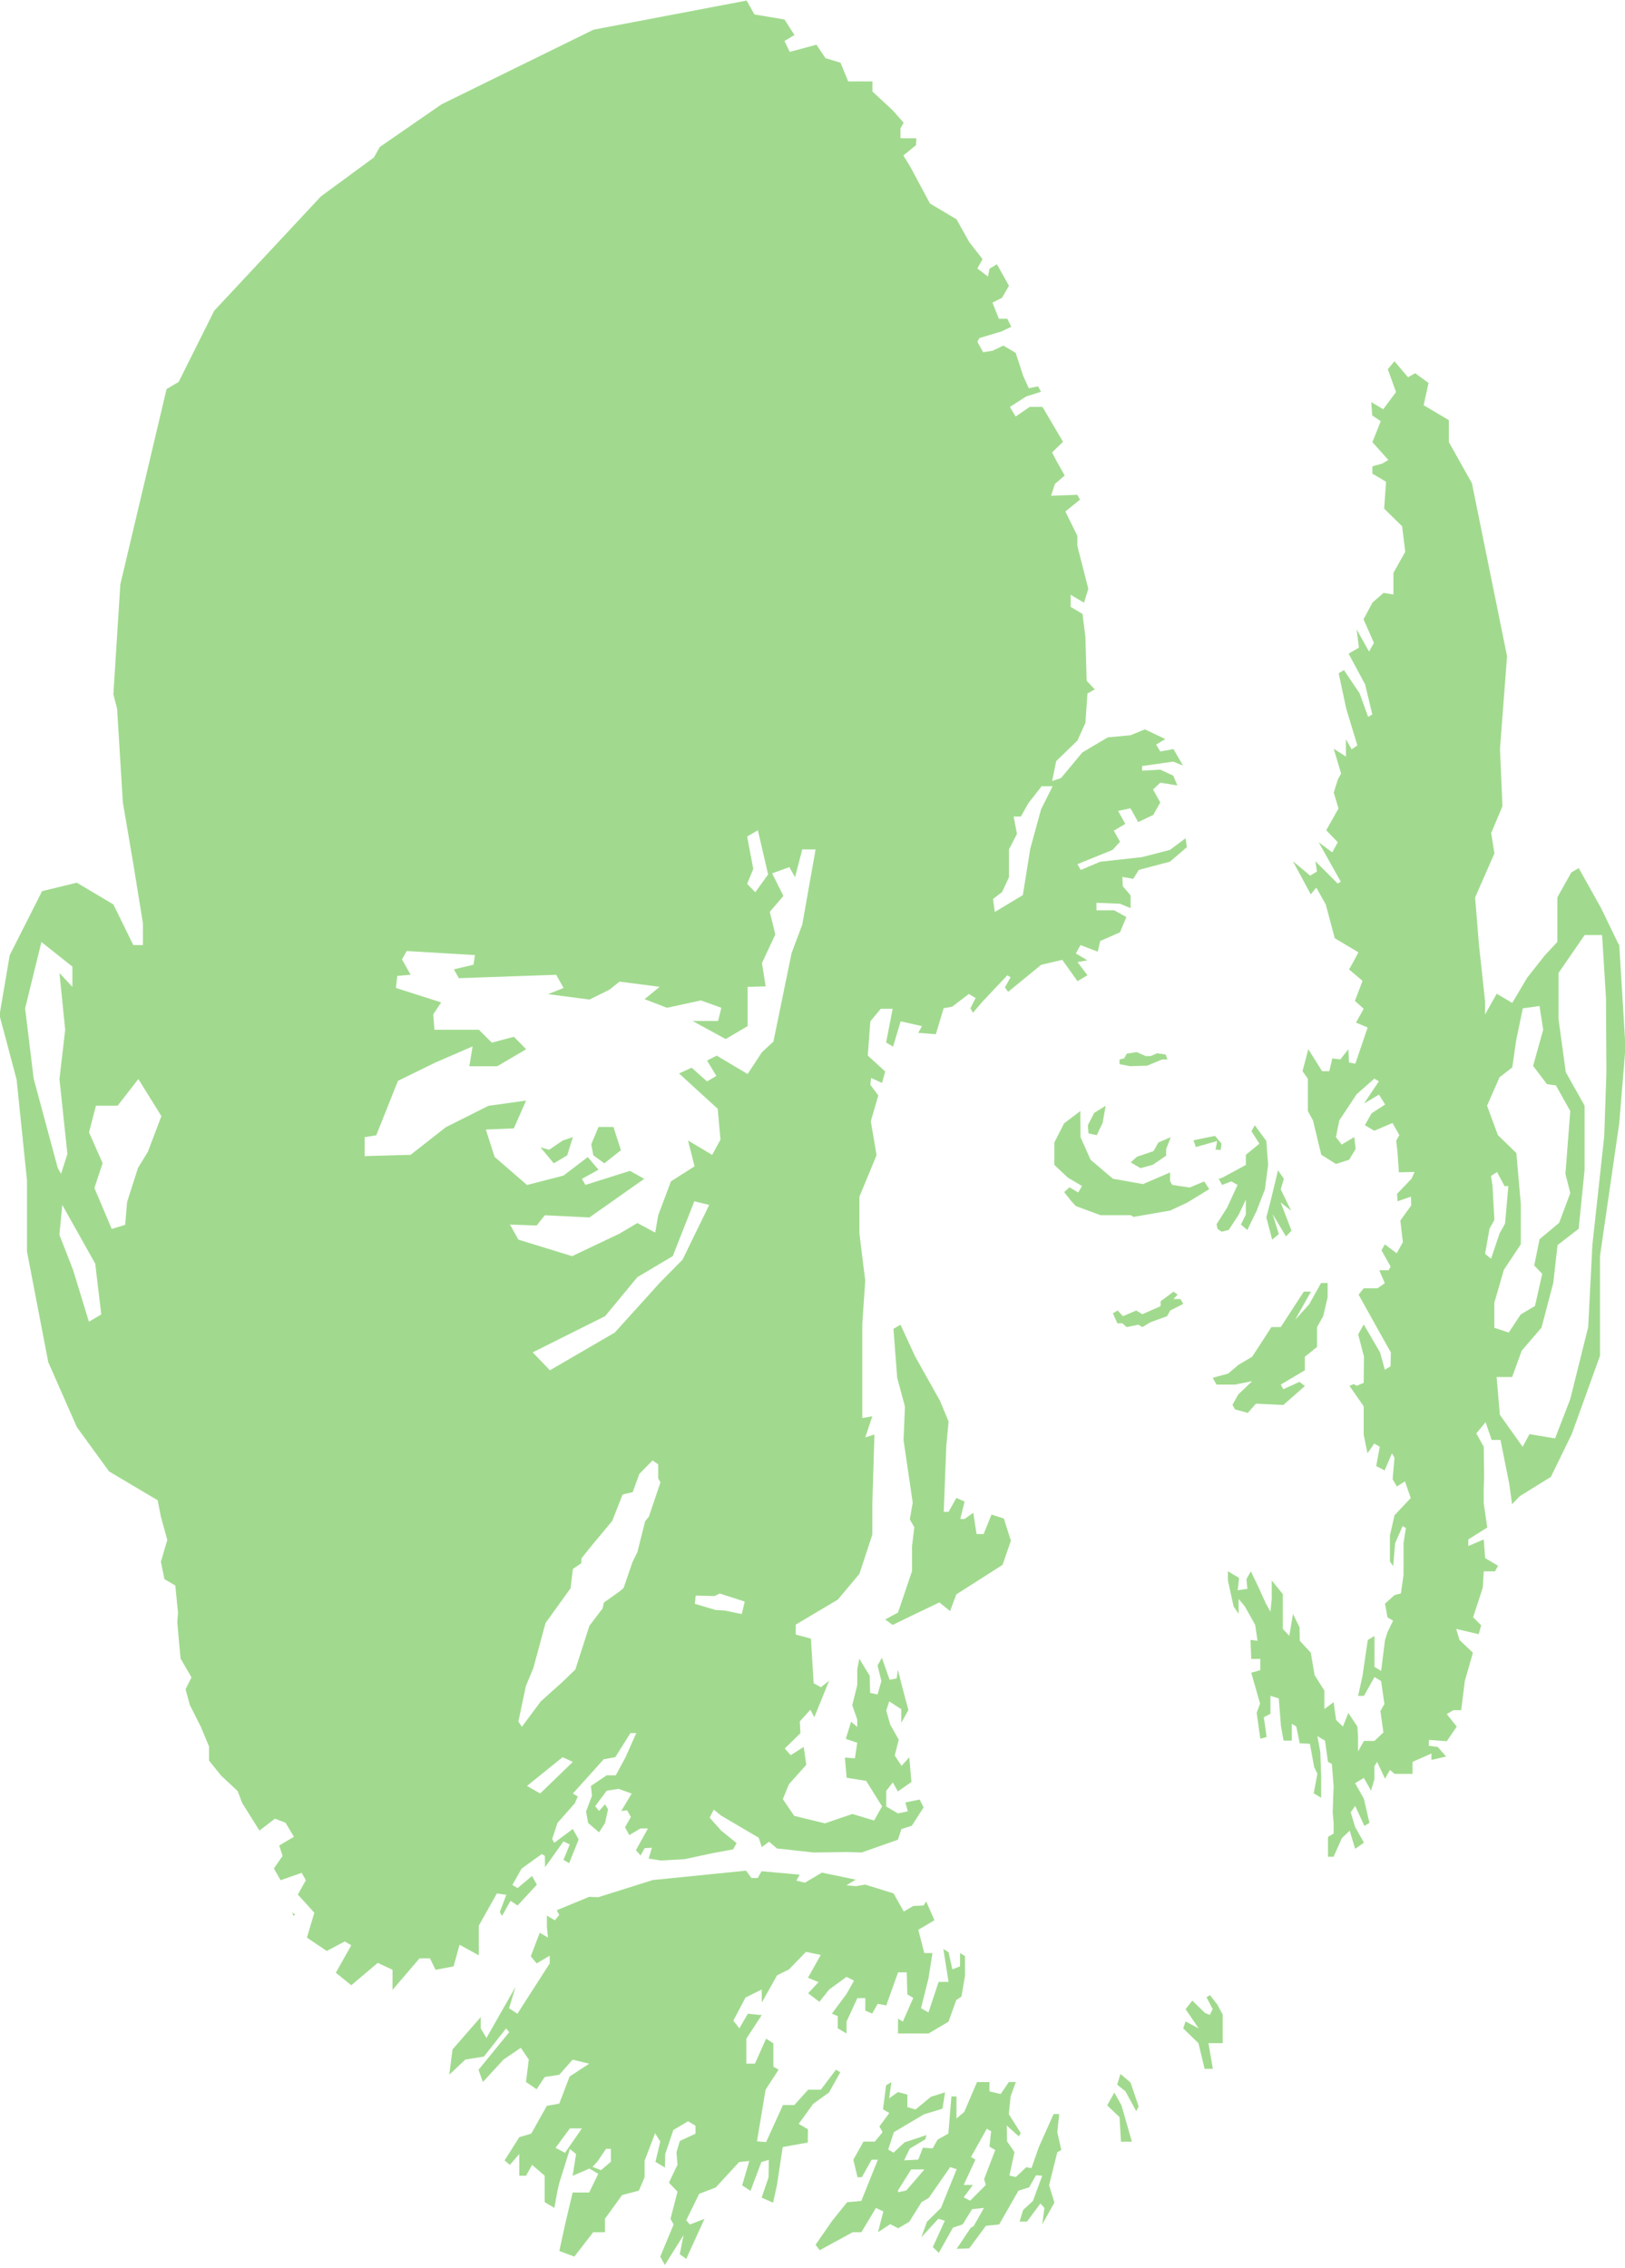 <?xml version="1.0" encoding="UTF-8"?> <svg xmlns="http://www.w3.org/2000/svg" width="488" height="681" viewBox="0 0 488 681" fill="none"><path d="M138.045 584.007L143.794 587.164V578.245L149.21 568.584L152.056 568.984L150.097 574.156L150.762 575.335L153.313 570.79L155.439 572.198L161.225 565.941L159.765 563.335L155.439 566.968L153.868 566.036L156.641 561.11L162.704 556.755L163.628 557.307L163.683 560.711L169.21 552.952L171.114 553.865L169.21 558.486L170.911 559.494L173.776 552.362L172.02 549.224L166.456 553.37L165.828 552.248L167.399 547.418L172.612 541.522L173.517 539.449L172.039 538.575L181.299 528.286L184.775 527.659L189.322 520.432H191.078L187.862 527.659L184.922 533.117H182.168L177.455 536.293L177.769 539.259L175.994 543.995L176.623 547.418L179.913 550.232L181.706 547.418L182.593 543.348L181.706 541.789L179.913 543.804L178.73 542.397L182.187 537.738L185.773 537.167L189.692 538.594L186.568 543.823L188.342 543.614L189.451 545.611L187.695 548.73L188.989 551.05L192.353 549.053H194.59L190.967 555.595L192.372 557.174L193.592 554.987L195.773 554.854L194.793 558.106L198.527 558.695L205.552 558.296L213.962 556.489L220.155 555.348L221.208 553.465L216.587 549.719L213.112 545.82L214.35 543.405L216.569 545.212L227.844 551.849L228.769 554.663L230.968 553.047L233.316 555.063L244.277 556.28L254.259 556.147L258.769 556.28L269.639 552.457L270.711 549.243L273.835 548.236L277.365 542.74L276.182 540.381L271.894 541.256L272.633 543.919L269.657 544.546L266.145 542.473V537.757L268.123 535.228L269.639 537.947L273.705 535.113L273.058 527.697L270.748 530.264L268.696 527.164L269.897 522.41L267.309 517.808L266.145 513.643L267.051 510.904L270.655 513.243V517.351L272.799 513.51L270.969 506.663L269.639 501.434L269.269 504.02L267.162 504.419L264.832 497.801L263.539 500.102L264.685 504.8L263.539 508.831L261.302 508.356L261.172 503.202L258.049 498.086L257.439 501.319V506.017L255.941 512.064L257.439 516.362V518.587L255.59 517.009L254 522.144L257.439 523.361L256.736 528.001L253.723 527.773L254.241 533.839L260.119 534.771L264.888 542.416L262.503 546.676L255.96 544.717L247.734 547.532L238.51 545.288L235.09 540.267L236.939 535.76L242.133 529.941L241.357 524.578L237.456 527.05L235.663 525.053L240.377 520.451L240.192 516.914L243.372 513.396L244.536 515.678L248.991 504.705L246.551 506.644L244.351 505.465L243.519 492.058L238.972 490.841V487.855L251.634 480.324L258.086 472.603L261.967 460.831V451.665L262.596 430.765L259.842 431.639L261.967 425.288L258.954 425.839V397.503L259.842 384.514C259.842 384.514 258.086 370.612 258.086 370.327V359.354L263.243 346.878L261.505 336.704L263.76 328.945L261.376 325.75L261.598 323.696L264.888 325.199L265.831 321.756L260.599 316.964L261.376 306.676L264.5 302.929H268.067L266.108 313.046L268.197 314.302L270.47 306.695L276.885 308.14L275.757 310.156L281.044 310.555L283.391 302.758L285.942 302.302L290.952 298.479L292.985 299.696L291.432 302.777L292.19 304.127L294.926 300.913L302.505 292.869L303.484 293.458L301.784 296.501L302.763 297.832L312.69 289.712L319.012 288.229L323.577 294.637L326.572 292.85L323.577 288.894L326.572 288.381L323.078 286.308L324.483 283.798L329.659 285.775L330.398 282.58L336.35 279.956L338.254 275.373L334.594 273.357H329.271V271.094L336.332 271.379L339.53 272.71V268.869L337.182 266.111L337.053 263.335L340.325 263.905L341.988 261.224L351.342 258.751L356.425 254.397L356.037 251.715L351.342 255.214L342.968 257.382L330.38 258.771L324.557 261.243L323.577 259.493L334.114 255.214L336.35 252.761L334.483 249.452L337.94 247.398L335.759 243.499L339.493 242.739L341.803 246.866L346.332 244.717L348.439 240.97L346.258 237.072L348.439 235.037L353.578 235.854L352.34 232.926L348.458 231.119L342.986 231.423V230.035L352.34 228.704L355.26 229.883L352.395 224.938L348.439 225.661L347.182 223.588L349.955 221.934L343.837 219.024L339.474 220.793L332.672 221.42L325.038 225.946L318.623 233.648L315.98 234.523L317.182 228.552L323.559 222.39L325.962 217.065L326.572 208.241L328.772 207.024L326.332 204.419L325.943 191.125L325.093 184.355L321.526 182.244V178.612L325.537 180.989L326.831 176.824L323.54 163.93V160.907L319.936 153.585L324.335 150.029L323.522 148.583L315.647 148.869L316.793 145.331L319.732 142.783L317.237 138.352L315.943 135.861L319.233 132.666L313.059 122.187H309.233L305 125.078L303.281 122.187L308.179 119.049L312.634 117.642L311.729 116.025L308.956 116.577L307.292 112.926L305.019 105.965L301.322 103.778L298.068 105.319L295.259 105.775L293.502 102.637L294.131 101.515L300.749 99.537L303.688 98.13L302.505 95.715H299.972L298.05 90.884L300.933 89.401L303.004 85.807L299.381 79.36L297.144 80.691L296.7 83.049L293.502 80.615L295.074 77.819L291.118 72.761L287.236 65.838L279.288 61.122L273.391 50.111L271.284 46.688L275.11 43.569L275.166 41.515H270.415V38.548L271.376 36.856L268.067 33.109L262.004 27.48V24.456H254.721L252.429 18.846L247.9 17.458L245.183 13.426L237.161 15.575L235.589 12.304L238.584 10.516L235.589 5.857L226.569 4.336L224.221 0.171L178.231 8.919L132.629 31.302L114.052 44.139L112.296 47.277L96.38 58.973L64.327 93.319L53.662 114.675L50.02 116.843L36.138 175.474L34.049 208.488L35.158 212.786L36.896 240.951L40.149 260.102L42.922 277.275V283.798H40.038L34.049 271.588L23.069 265.065L12.644 267.595L2.921 286.821L-0.148 304.869L4.991 324.191L8.096 354.39V375.785L14.492 409.028L23.088 428.559L32.755 441.852L47.358 450.524L48.319 455.468L50.242 462.41L48.319 468.971L49.373 474.181L52.645 476.121L53.458 484.299L53.236 487.132L53.754 492.971L54.235 498.048L57.506 503.697L55.732 507.272L57.007 511.969L60.353 518.625L62.775 524.445V528.686L66.435 533.231L71.388 537.852L72.701 541.37L77.914 549.7L82.572 546.125L85.751 547.361L88.265 551.564L83.847 554.188L84.864 557.307L82.258 561.072L84.254 564.61L90.594 562.385L91.851 564.61L89.448 568.907L94.402 574.385L92.165 581.839L98.118 585.852L103.534 582.999L105.493 584.141L100.853 592.394L105.493 596.141L113.442 589.427L117.878 591.5V597.548L125.974 588.077H129.135L130.799 591.5L136.215 590.492L137.971 584.121L138.045 584.007ZM300.896 267.937L303.004 263.43V255.062L305.407 250.403L304.409 245.192H306.59L308.789 241.255L312.801 236.102H316.109L312.634 243.043L309.399 254.853L307.163 268.793L298.752 273.851L298.216 269.953L300.896 267.899V267.937ZM10.13 324.038L7.542 302.815L12.44 282.866L21.738 290.263V296.33L17.856 292.203L19.576 309.224L17.856 324.038L20.241 346.536L18.337 352.489L17.339 350.72L10.148 324.038H10.13ZM26.711 396.932L21.96 381.395L17.838 370.783L18.707 361.826L28.596 379.455L30.408 394.707L26.711 396.894V396.932ZM44.364 345.928L41.443 350.72L38.171 360.932L37.58 367.817L33.55 369.034L28.356 356.749L30.814 349.275L26.729 340.032L28.818 332.026H35.325L41.554 324.02L48.467 335.164L44.382 345.909L44.364 345.928ZM162.223 538.575L158.267 536.293L168.952 527.659L172.02 529.085L162.205 538.575H162.223ZM194.849 455.449L193.74 456.819L191.411 466.08L189.913 469.142L187.27 476.863L185.995 477.947L181.355 481.218L180.967 482.987L177.011 488.197L172.778 501.338L168.896 505.085L162.408 510.904L156.733 518.53L155.679 516.952L157.916 506.321L160.153 500.939L163.831 487.38L171.355 476.92L172.039 471.139L174.552 469.427L174.645 467.906L177.972 463.779L183.85 456.723L186.974 448.774L190.006 448.07L192.002 442.593L195.976 438.543L197.659 439.741V443.944L198.342 445.142L194.849 455.468V455.449ZM204.979 378.257L198.084 385.256L184.627 400.146L165.144 411.481L159.968 406.099L181.725 395.221L191.411 383.506L202.039 377.192L208.509 360.742L212.982 361.826L204.979 378.257ZM222.761 484.679L217.456 483.595L214.923 483.462L208.676 481.617L208.916 479.145L214.572 479.278L216.162 478.517L223.648 480.933L222.761 484.679ZM224.369 251.202L227.586 249.319L230.672 262.574L226.809 267.937L224.369 265.408L226.218 260.939L224.369 251.202ZM123.276 346.783L109.504 347.164V341.478L112.998 340.907L119.505 324.571L130.725 319.075L141.927 314.225L140.947 320.178H149.321L158.009 315.081L154.33 311.335L147.712 313.103L143.812 309.224H130.466L130.115 304.584L132.481 301.008L118.895 296.672L119.301 293.059L123.312 292.698L120.725 288.095L122.129 285.585L142.629 286.802L142.204 289.693L136.307 291.081L137.805 293.744L167.029 292.717L169.247 296.672L164.589 298.536L177.029 300.153L182.982 297.224L186.032 294.771L198.102 296.33L193.573 300.038L200.302 302.625L210.469 300.419L216.624 302.625L215.663 306.58H207.955L217.936 312.019L224.517 308.121V296.349L229.933 296.197L228.824 289.198L232.835 280.603L231.172 273.813L235.257 269.04L231.874 262.251L237.05 260.387L238.75 263.411L240.932 255.081H244.924L240.932 277.617L237.715 286.232L232.262 312.78L228.824 315.956L224.517 322.517L215.238 317.002L212.336 318.466L215.127 323.088L212.336 324.742L207.696 320.615L203.925 322.346L215.533 332.958L216.365 342.219L213.87 346.802L206.624 342.485L208.583 350.226L201.485 354.752L197.659 364.945L196.771 370.137L191.411 367.265L186.013 370.46L171.798 377.211L155.679 372.248L153.147 367.722L161.169 368.007L163.609 364.926L176.992 365.592L193.462 353.991L189.174 351.595L175.791 355.817L174.774 353.991L179.728 351.253L176.512 347.449L169.21 353.021L158.267 355.836L148.526 347.392L145.901 339.195L154.312 338.834L157.99 330.485L146.677 332.064L133.904 338.473L123.276 346.802V346.783Z" fill="#A1DA8E"></path><path d="M273.89 471.786L269.675 484.223L265.831 486.315L268.067 487.95L273.298 485.402L282.097 481.18L285.314 483.786L287.199 478.765L301.081 469.903L303.577 462.657L301.469 456.001L297.754 454.803L295.406 460.641H293.262L292.282 454.251L289.676 456.134H288.364L289.676 450.885L287.199 449.82L284.87 453.985H283.41L284.186 434.131L284.87 426.866L282.264 420.591L274.796 407.278L270.433 397.789L268.308 399.044L269.435 413.744L271.764 422.378L271.339 432.438L274.093 451.209L273.225 456.248L274.574 458.625L273.89 464.293V471.786Z" fill="#A1DA8E"></path><path d="M88.117 575.297L88.653 574.974L87.766 574.271L88.117 575.297Z" fill="#A1DA8E"></path><path d="M486.115 283.646L480.828 272.71L474.1 260.672L471.881 261.985L467.685 269.458V282.847L463.914 286.898L458.665 293.535L454.136 301.161L449.478 298.403L445.984 304.641V300.742L444.136 283.646L442.99 269.478L448.794 256.26L447.814 250.156L451.197 242.092L450.457 224.844L452.583 197.059L442.028 145.103L435.097 132.742V126.162L427.536 121.674L428.997 114.999L424.985 112.07L422.841 113.287L418.756 108.476L416.778 110.872L419.237 117.737L415.392 122.891L411.806 120.761L412.083 124.755L414.652 126.485L412.138 132.761L416.926 138.124L415.114 139.208L412.138 140.026V142.232L416.242 144.666L415.669 152.729L421.067 158.035L422.009 165.699L418.46 172.032V178.517L415.484 178.042L412.157 180.951L409.477 185.972L412.6 193.046L411.14 195.652L407.388 188.977L408.109 194.454L405.003 196.298L409.957 205.522L412.12 214.536L410.863 215.278L408.293 208.184L403.598 201.224L402.009 202.175L404.301 212.862L407.628 223.836L405.89 225.015L404.19 221.972V227.202L400.53 224.844L402.748 232.298L401.787 234.01L400.53 237.985L401.953 242.777L398.275 249.319L401.75 252.913L400.086 255.956L396.001 252.913L402.656 264.761L401.713 265.313L395.021 258.619L395.483 261.718L393.45 262.935L388.274 258.619L393.635 268.565L395.299 266.549L398.145 271.626L400.844 281.744L407.942 285.966L406.611 288.476L405.133 291.119L409.181 294.543L406.889 300.552L409.532 302.929L407.203 307.075L410.715 308.539L407.018 319.417L405.133 319.075L404.911 315.062L402.508 318.143L400.105 317.82L399.199 321.661H397.036L392.896 315.062L391.158 321.661L392.766 323.925V333.642L394.3 336.457L396.796 346.765L401.195 349.522L405.151 348.267L407.11 345.015L406.685 341.459L402.914 343.703L401.195 341.459L402.193 336.457L407.406 328.584L412.711 323.906L414.079 324.704L409.624 331.379L414.116 328.698L415.965 331.665L411.88 334.327L409.883 337.883L412.693 339.557L418.183 337.218L420.235 340.869L419.292 342.543L419.68 345.985L420.105 352.032L424.819 351.918L423.895 353.953L419.532 358.517L419.717 360.723L423.71 359.335L423.802 361.978L420.53 366.524L421.288 373.028L419.44 376.337L415.872 373.674L414.874 375.462L417.61 380.349L417 381.452H414.209L415.872 385.332L413.673 386.853H409.55L407.998 388.755L413.414 398.511L417.684 406.118L417.591 410.302L415.872 411.31L414.449 406.118L409.532 397.712L407.868 400.698L409.606 407.373L409.532 415.246L407.425 416.14L406.537 415.627L405.243 416.14L409.532 422.302V430.841L410.66 436.394L412.711 433.484L414.357 434.454L413.284 440.254L415.817 441.548L418.017 436.394L418.774 437.763L418.22 444.172L419.477 446.397L421.917 444.838L423.654 449.839L418.793 455.012L417.407 461.04V468.895L418.386 470.302L418.959 463.456L421.214 458.264L422.194 458.835L421.492 463.437V472.907L420.697 478.499L418.811 478.974L415.928 481.56L416.667 485.668L418.349 486.676L416.667 490.137L415.928 492.495L414.763 501.757L412.767 500.559V491.278L410.752 492.476L409.162 503.316L407.85 509.25H409.606L412.767 503.602L414.763 504.8L415.743 511.684L414.541 513.814L415.447 520.223L412.748 522.79H409.587L407.831 525.928V521.497L407.628 518.473L404.911 514.366L403.284 518.473L401.251 516.495L400.493 511.133L397.72 513.224V507.671L394.781 503.012L393.635 496.28L390.326 492.705L390.271 488.692L388.293 484.641L387.184 491.221L385.243 489.148V478.708L381.916 474.6V480.172L381.527 483.976L380.141 481.503L377.997 476.749L375.631 471.842L374.318 474.163L374.596 477.11L371.693 477.529L372.1 473.839L368.754 471.823V474.6L370.455 482.378L371.971 484.603V480.153L373.838 482.378L376.943 487.931L377.646 492.724L375.538 492.438L375.76 498.144H378.477V501.548L375.76 502.289L378.403 511.589L377.387 514.308L378.477 522.125L380.381 521.592L379.531 515.678L381.527 514.613V509.25L384.023 510.01L384.688 518.397L385.465 522.676H387.942V517.656L389.291 518.454L390.308 523.475L393.376 523.646L394.652 530.625L395.613 532.641L394.522 538.518L396.759 539.849V533.478L396.5 526.175L395.631 521.345L397.905 522.695L398.792 529.028L399.975 529.732L400.493 536.331L400.216 544.223L400.493 547.38V550.594L398.811 551.602V557.573H400.493L402.97 551.963L405.317 549.738L406.963 555.177L409.606 553.332L406.963 548.635L405.632 544.223L406.963 542.283L409.735 548.293L411.251 547.399L409.587 540.153L406.944 535.456L409.587 533.896L411.732 537.719L412.748 534.258V530.359L413.562 529.066L415.928 534.125L417.407 531.5L418.83 532.679H424.19V529.066L429.865 526.556V528.477L434.283 527.469L431.751 524.578L429.107 524.255V522.467L434.468 522.866L437.481 518.473L434.468 514.727L436.446 513.548H438.812L439.903 504.762L442.324 496.299L438.313 492.476L437.296 489.148L444.062 490.727L444.801 488.064L442.398 485.649L445.282 476.768L445.596 471.861H448.942L449.884 470.188L446.003 467.887L445.577 462.277L440.938 464.254V462.277L446.631 458.701L445.577 451.456V446.987L445.688 443.126L445.577 434.435L443.341 430.441L446.132 427.056L447.962 432.4H450.605L453.249 445.636L454.08 451.703L456.391 449.288L465.744 443.487L472.029 430.594L480.495 407.107V377.154L486.263 337.351L488.148 314.511L486.263 283.588L486.115 283.646ZM447.759 377.972L445.984 376.527L447.315 368.939L448.775 366.333L448.221 356.159L447.759 353.135L449.57 351.937L451.825 356.178H452.971L451.973 367.437L450.365 370.308L447.759 378.01V377.972ZM448.775 391.113L451.64 381.281L456.705 373.655V361.484L455.374 346.251L449.829 340.869L446.576 332.026L450.328 323.487L454.136 320.539L455.356 312.21L457.315 302.796L462.325 302.092L463.434 309.205L460.402 320.064L464.58 325.579L467.242 325.921L471.567 333.642L470.107 352.489L471.567 358.27L468.221 367.208L462.343 372.115L460.735 380.007L463.138 382.517L460.975 392.159L456.687 394.708L453.082 400.147L448.757 398.72V391.094L448.775 391.113ZM481.734 341.459L478.203 373.845L476.946 398.511L471.549 420.172L467.001 431.944L459.312 430.651L457.26 434.454L450.42 424.85L449.441 413.516H454.099L456.983 405.586L462.935 398.663L466.465 385.218L467.741 373.883L474.081 368.996L475.856 351.386V332.007L470.218 321.966L468.037 306.029V292.165L475.874 280.793H481.124L482.288 299.715L482.418 321.966L481.752 341.44L481.734 341.459Z" fill="#A1DA8E"></path><path d="M317.976 634.823H316.405L311.969 644.75L309.751 651.063L308.179 650.797L305.056 653.745L303.133 653.288L304.667 646.252L302.431 643.038L302.338 638.265L305.961 641.536L306.534 640.528L302.948 634.842L303.503 629.479L305.074 625.2H302.967L300.508 628.813L297.144 628.014V625.219H293.41L289.565 634.195L287.236 636.154V629.536H285.72L284.796 640.699L281.561 642.506L280.083 645.13L277.162 644.94L275.757 648.515L271.506 648.724L273.225 645.187L277.901 642.41L278.216 641.136L271.653 643.323L268.326 646.423L266.736 645.472L268.437 640.262L277.421 634.937L283.04 633.206L283.816 628.3L279.546 629.65L274.944 633.453L272.485 632.75V628.984L269.657 628.223L267.014 630.106L267.698 625.238L266.108 626.17L265.165 633.396L267.069 634.518L264.093 638.55L265.054 640.262L262.725 643.095H259.306L256.256 648.534L257.531 653.802H258.806L261.764 648.534H263.631L258.659 660.915L254.407 661.295L249.897 666.886L244.924 674.075L246.163 675.71L256.071 670.309H258.677L263.058 663.025L265.276 664.071L263.668 670.309L267.346 667.894L269.749 669.13L273.077 667.152L276.737 661.295L278.936 659.983L285.332 650.759L287.292 651.387L282.578 663.006L278.363 667.171L276.7 671.812L281.783 666.277L283.742 666.848L280.138 674.759L281.931 676.509L286.183 668.94L289.103 667.951L291.931 663.387L295.499 663.006L292.412 668.445L291.525 668.978L287.292 675.292L291.063 675.159L296.072 668.388L300.065 667.97L305.85 657.834L309.067 656.826L311.119 653.212L312.986 653.346L310.194 660.915L307.237 663.653L306.202 667.114H308.42L312.449 661.675L313.651 663.025L312.986 667.97L316.646 661.409L315.056 656.179L317.514 646.309L318.716 645.586L317.514 640.262L318.087 634.88L317.976 634.823ZM272.189 657.758L269.731 658.309L269.676 657.758L273.613 651.463H277.606L272.171 657.758H272.189ZM296.053 656.103L291.358 660.838L289.399 659.83L292.153 656.122H289.399L292.929 648.515L291.599 647.716L296.349 639.235L297.643 639.995L297.144 644.617L298.882 645.643L295.536 654.353L296.053 656.103Z" fill="#A1DA8E"></path><path d="M249.009 628.242L252.355 622.29L251.043 621.51L246.514 627.501H242.706L238.528 632.122H235.127L230.062 643.247L227.327 643.019L229.915 627.501L233.815 621.51L232.244 620.578V613.58L230.062 612.192L226.717 619.685H224.129V612.192L228.75 605.117L224.572 604.699L222.04 609.092L220.228 606.772L223.888 599.83L228.731 597.434L228.787 601.314L233.371 593.155L236.939 591.387L242.041 586.119L246.477 587.051L242.632 593.897L245.811 595.209L242.688 598.556L246.07 601.123L248.991 597.434L254.222 593.631L256.459 594.772L254.222 598.765L249.823 604.68L251.579 605.402V609.073L254.222 610.632V607.057L257.475 600.001H259.86V603.767L261.93 604.642L263.575 601.713L266.163 602.207L269.694 592.28H272.3L272.485 598.879L274.26 599.944L271.136 607.057L269.675 606.201V610.632H274.26H278.844L281.487 609.073L284.852 607.076L287.181 600.572L288.733 599.564L289.787 593.326V587.355L288.308 586.48V590.474L285.998 591.367L284.852 586.214L283.299 585.263L284.852 595.133H281.875L278.825 604.318L276.589 603.044L278.825 594.125L280.027 586.48H277.568L275.775 579.501L280.618 576.629L278.141 570.981L277.365 572.198L274.241 572.35L271.413 574.024L268.345 568.566L259.823 565.922L256.995 566.398L254.185 566.112L256.995 564.439L246.81 562.328L241.726 565.352L239.157 564.724L240.155 562.936L228.695 561.909L227.548 563.944H225.663L224.055 561.738L196.05 564.553L179.654 569.707L176.937 569.593L167.177 573.624L167.953 575.031L166.622 576.648L164.238 575.222V578.626L164.571 581.84L162.094 580.375L159.395 587.45L161.169 589.58L165.088 587.26V589.58L155.384 604.699L152.87 603.063L154.829 596.616L146.086 611.982L144.367 609.111V605.707L135.901 615.406L134.921 623.013L139.727 618.467L145.309 617.574L151.982 609.111L152.925 610.233L143.701 621.548L145.014 625.2L151.206 618.467L156.4 614.93L158.803 618.467L157.953 625.2L161.151 627.368L163.591 623.697L167.953 623.032L171.965 618.486L176.937 619.704L171.059 623.545L167.953 631.704L164.219 632.35L159.543 640.699L155.957 641.764L151.539 648.743L153.11 650.093L155.938 646.822V653.345H157.972L159.802 650.093L163.572 653.345V661.276L166.475 663.006L167.417 657.853L167.972 655.475L171.151 645.32L173 646.841L171.965 653.364L176.992 651.197L179.654 652.775L176.937 658.385H171.965L169.654 668.179L167.972 675.957L172.482 677.631L178.138 670.309H181.669V666.277L186.826 659.146L191.854 657.834L193.573 653.802V648.857L196.734 640.585L198.287 643.095L196.827 649.181L199.673 650.873L199.784 646.822L202.206 639.615L206.624 636.99L208.86 638.322V640.718L204.147 642.924L203.148 646.328L203.463 650.036L200.875 655.437L203.463 658.138L201.355 666.296L202.298 667.989L198.268 677.65L199.655 680.141L205.274 671.184L204.147 676.927L206.088 678.315L211.559 666.296L207.16 667.989L206.069 666.734L209.969 658.784L214.942 656.864L221.966 649.238L225.016 648.914L222.872 656.236L225.386 657.891L228.639 649.238L230.876 648.572L230.802 653.84L228.731 659.926L232.17 661.447L233.316 656.217L235.053 644.731L242.577 643.38L242.632 639.406L239.859 637.77L244.185 631.78L248.935 628.356L249.009 628.242ZM169.672 646.461L166.844 644.959L171.133 639.139H174.756L169.672 646.461ZM183.462 649.124L180.505 651.672L177.935 650.683L179.395 649.105L182.002 645.263H183.462V649.105V649.124Z" fill="#A1DA8E"></path><path d="M354.521 390.086H352.414L353.652 388.755L352.414 387.861L348.532 390.771V392.235L343.06 394.632L341.212 393.529L337.219 395.24L335.648 393.529L334.206 394.384L335.574 397.389L337.034 397.351L338.328 398.511L341.859 397.788L343.06 398.511L345.463 397.066L350.473 395.24L351.434 393.529L355.334 391.551L354.521 390.086Z" fill="#A1DA8E"></path><path d="M340.417 365.421L351.378 363.519L355.741 361.503L356.499 361.142L363.135 357.091L361.638 354.771L357.275 356.597L354.595 356.197L352.025 355.817L351.378 354.657V352.071L343.245 355.57L334.206 353.953L327.515 348.267L324.483 341.459L324.428 333.643L319.548 337.332L316.627 343.075V349.807L320.638 353.592L324.927 356.14L323.799 358.08L321.174 356.521L319.585 357.985L321.71 360.685L323.078 362.169L330.472 364.907H339.567L340.417 365.421Z" fill="#A1DA8E"></path><path d="M326.683 337.902L326.886 340.337L329.363 340.888L331.137 337.161L332.043 332.045L328.605 334.175L326.683 337.902Z" fill="#A1DA8E"></path><path d="M346.129 349.808L350.195 347.031L350.214 345.034L351.489 341.744L351.6 341.459L351.452 341.535L347.866 343.075L346.425 345.662L341.434 347.354L339.567 349.047L342.506 350.778L346.129 349.808Z" fill="#A1DA8E"></path><path d="M367.017 355.817L369.771 354.752L371.656 355.817L368.477 362.701L365.334 367.627L365.649 369.015L366.85 369.871L368.994 369.338L372.008 364.717L374.133 360.229V364.717L372.654 367.722L374.577 369.357L377.35 363.652L379.864 357.167L380.825 349.769L380.289 342.638L376.832 337.902L375.815 339.69L378.2 343.436L374.133 346.784V349.826L367.091 353.63L365.981 353.991L367.017 355.817Z" fill="#A1DA8E"></path><path d="M382.045 372.248L384.041 370.574L382.174 364.584L386.185 371.278L387.849 369.548L384.596 361.066L387.738 363.557L384.614 357.167L385.557 353.991L383.801 351.424L381.675 360.229L380.289 365.592L382.045 372.248Z" fill="#A1DA8E"></path><path d="M346.647 319.113L349.013 318.144H350.584L350.048 316.66L347.46 316.28L346.166 316.869L345.593 317.117H344.022L341.378 315.938L338.384 316.394L337.589 317.82L336.203 318.144V319.551L339.345 320.159L344.447 320.026L346.647 319.113Z" fill="#A1DA8E"></path><path d="M391.546 387.861L384.614 398.511H381.823L376.037 407.411L371.86 409.883L368.847 412.451L364.188 413.744L365.335 415.779H370.806L376.037 414.752L371.86 418.746L370.122 421.864L370.88 423.215L374.725 424.28L377.165 421.503L385.391 421.903L391.86 416.216L390.234 414.961L385.391 417.167L384.614 415.779L391.86 411.481V407.411L395.52 404.463V398.511L397.369 395.24L398.7 389.535V385.256H396.74L393.154 391.665L388.94 396.324L393.69 387.861H391.546Z" fill="#A1DA8E"></path><path d="M170.338 346.936L172.039 341.459L169.025 342.467L164.903 345.262L162.297 344.521L166.308 349.332L170.338 346.936Z" fill="#A1DA8E"></path><path d="M181.484 349.332L186.475 345.395L184.22 338.416H179.728L177.547 343.646L178.175 346.917L181.484 349.332Z" fill="#A1DA8E"></path><path d="M334.65 628.375L332.487 632.217L336.203 635.754L336.646 643.133H339.918L336.794 632.217L334.65 628.375Z" fill="#A1DA8E"></path><path d="M336.48 622.784L335.5 625.998L337.977 627.995L341.23 633.966L341.933 632.502L339.511 625.351L336.48 622.784Z" fill="#A1DA8E"></path><path d="M363.357 599.107L362.322 599.754L364.17 603.329L363.301 605.041L361.896 604.489L358.052 600.762L356.037 603.329L359.974 609.111L356.037 607.019L355.334 609.111L359.9 613.542L361.748 621.244H364.004H364.225L364.189 621.016L362.913 613.542H367.183V609.529V604.927L365.538 601.884L363.357 599.107Z" fill="#A1DA8E"></path><path d="M365.52 342.638L365.039 345.224L366.592 345.301L366.832 343.418L364.891 341.098L362.266 341.611L358.421 342.41L359.124 344.445L365.52 342.638Z" fill="#A1DA8E"></path></svg> 